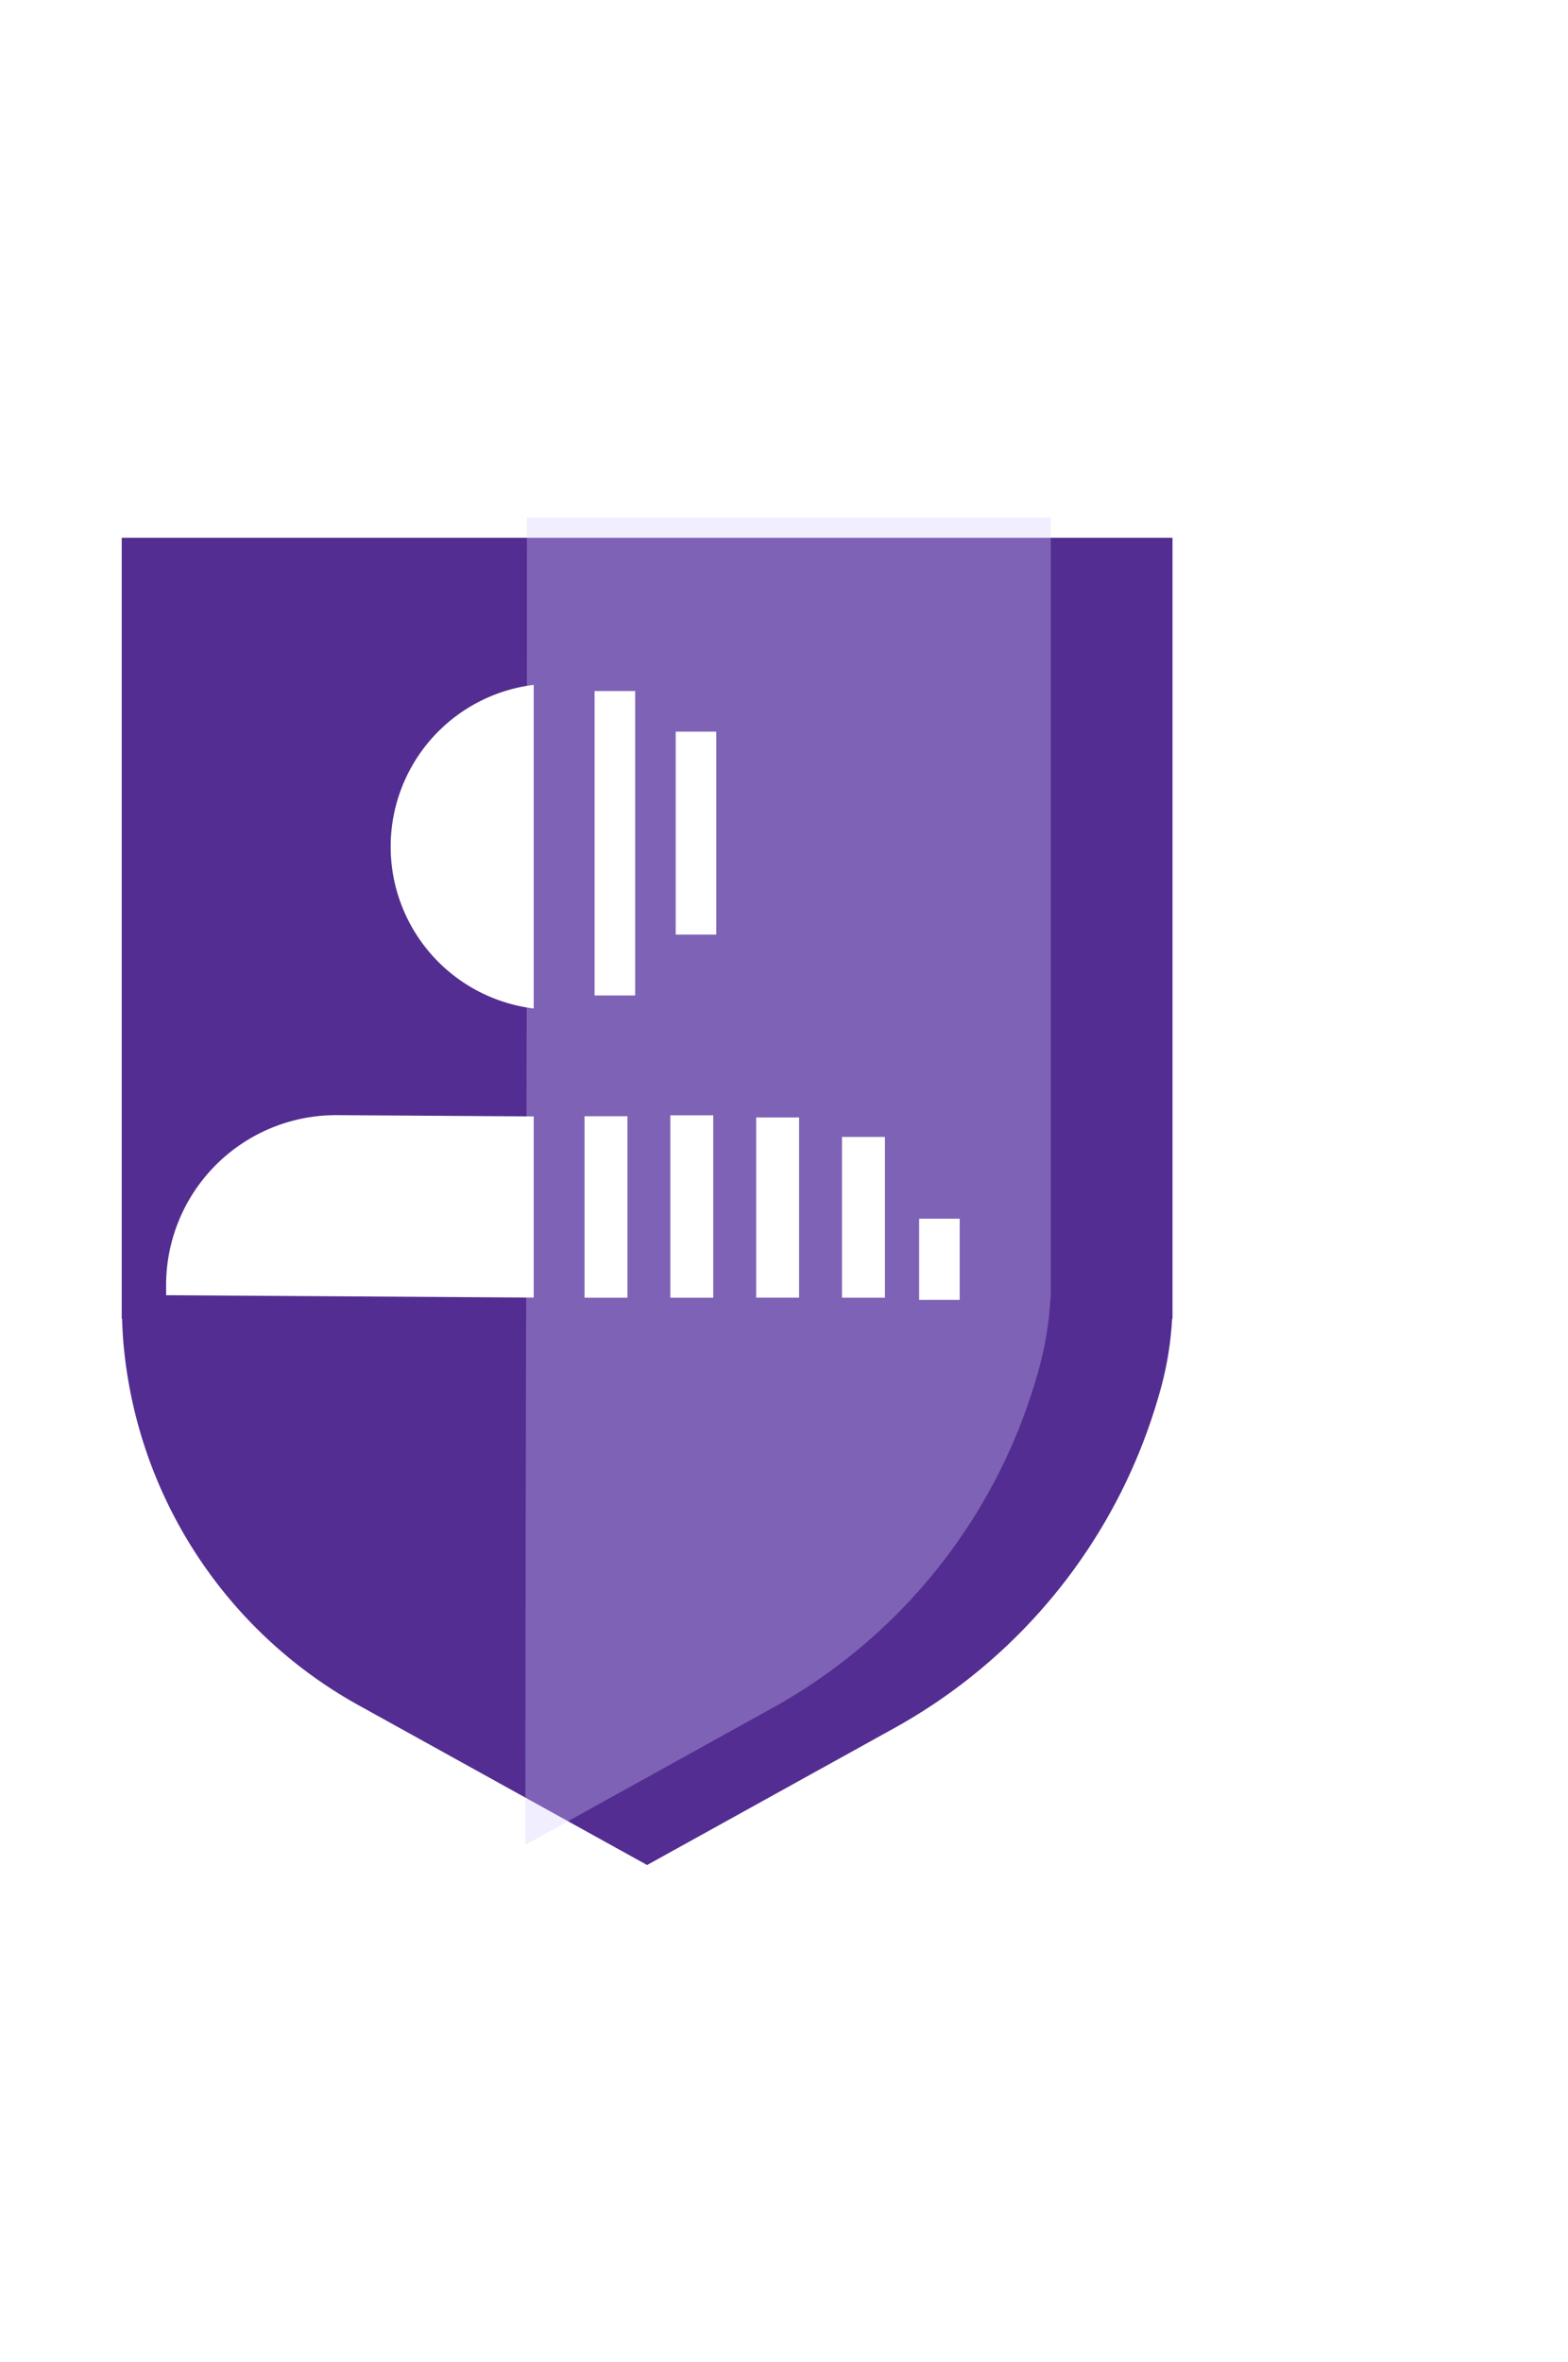 <svg xmlns="http://www.w3.org/2000/svg" xmlns:xlink="http://www.w3.org/1999/xlink" width="77.299" height="116.396" viewBox="0 0 77.299 116.396">
  <defs>
    <filter id="Path_18714" x="0" y="22" width="62.299" height="74.396" filterUnits="userSpaceOnUse">
      <feOffset dx="6" dy="4" input="SourceAlpha"/>
      <feGaussianBlur stdDeviation="1.5" result="blur"/>
      <feFlood flood-color="#b5bad0"/>
      <feComposite operator="in" in2="blur"/>
      <feComposite in="SourceGraphic"/>
    </filter>
    <filter id="Path_18795" x="0.399" y="0" width="76.899" height="116.396" filterUnits="userSpaceOnUse">
      <feOffset dy="3" input="SourceAlpha"/>
      <feGaussianBlur stdDeviation="8.5" result="blur-2"/>
      <feFlood flood-color="#08083d" flood-opacity="0.435"/>
      <feComposite operator="in" in2="blur-2"/>
      <feComposite in="SourceGraphic"/>
    </filter>
    <clipPath id="clip-path">
      <rect id="Rectangle_994" data-name="Rectangle 994" width="25" height="39" transform="translate(0 0.14)" fill="#fff"/>
    </clipPath>
  </defs>
  <g id="Group_2182" data-name="Group 2182" transform="translate(-1170.689 -3233.951)">
    <g transform="matrix(1, 0, 0, 1, 1170.69, 3233.95)" filter="url(#Path_18714)">
      <path id="Path_18714-2" data-name="Path 18714" d="M242.176,116.469H216.2v38.479h.018q.014.458.043.91a22.651,22.651,0,0,0,11.769,18.219l14.069,7.788,12.067-6.68a27.325,27.325,0,0,0,13.148-16.415,16.315,16.315,0,0,0,.667-3.823H268V116.469Z" transform="translate(-216.2 -93.97)" fill="#532d91"/>
    </g>
    <g transform="matrix(1, 0, 0, 1, 1170.69, 3233.95)" filter="url(#Path_18795)">
      <path id="Path_18795-2" data-name="Path 18795" d="M242.176,116.469c0,37.815-.076,42.34-.076,65.4l12.067-6.68a27.325,27.325,0,0,0,13.148-16.415,16.315,16.315,0,0,0,.667-3.823H268V116.469Z" transform="translate(-216.2 -93.97)" fill="#d5ccff" opacity="0.335"/>
    </g>
    <g id="Group_2166" data-name="Group 2166" transform="translate(295 878.86)">
      <g id="Mask_Group_1" data-name="Mask Group 1" transform="translate(877 2384)" clip-path="url(#clip-path)">
        <g id="Group_2158" data-name="Group 2158" transform="translate(6.878 4.776)">
          <path id="Path_18785" data-name="Path 18785" d="M25.545,27.161a8.033,8.033,0,1,1-7.981-8.085A8.033,8.033,0,0,1,25.545,27.161Z" transform="translate(1.591 -19.076)" fill="#fff"/>
          <path id="Path_18786" data-name="Path 18786" d="M.5,45.195l0-.549a8.377,8.377,0,0,1,8.432-8.324l21.161.136a8.379,8.379,0,0,1,8.324,8.432l0,.549Z" transform="translate(-0.5 -15.061)" fill="#fff"/>
        </g>
      </g>
      <rect id="Rectangle_995" data-name="Rectangle 995" width="2" height="15" transform="translate(905 2389.14)" fill="#fff"/>
      <rect id="Rectangle_996" data-name="Rectangle 996" width="2" height="10" transform="translate(909 2391.14)" fill="#fff"/>
      <path id="Path_18787" data-name="Path 18787" d="M0,.663H2.116V9.606H0Z" transform="translate(904.504 2409.427)" fill="#fff"/>
      <path id="Path_18788" data-name="Path 18788" d="M0,.621H2.116V9.609H0Z" transform="translate(908.735 2409.424)" fill="#fff"/>
      <path id="Path_18789" data-name="Path 18789" d="M0-.279H2.116V8.6H0Z" transform="translate(912.967 2410.43)" fill="#fff"/>
      <path id="Path_18790" data-name="Path 18790" d="M0,.628H2.116V8.55H0Z" transform="translate(917.198 2410.482)" fill="#fff"/>
      <rect id="Rectangle_1001" data-name="Rectangle 1001" width="2" height="4" transform="translate(921 2415.14)" fill="#fff"/>
    </g>
  </g>
</svg>
